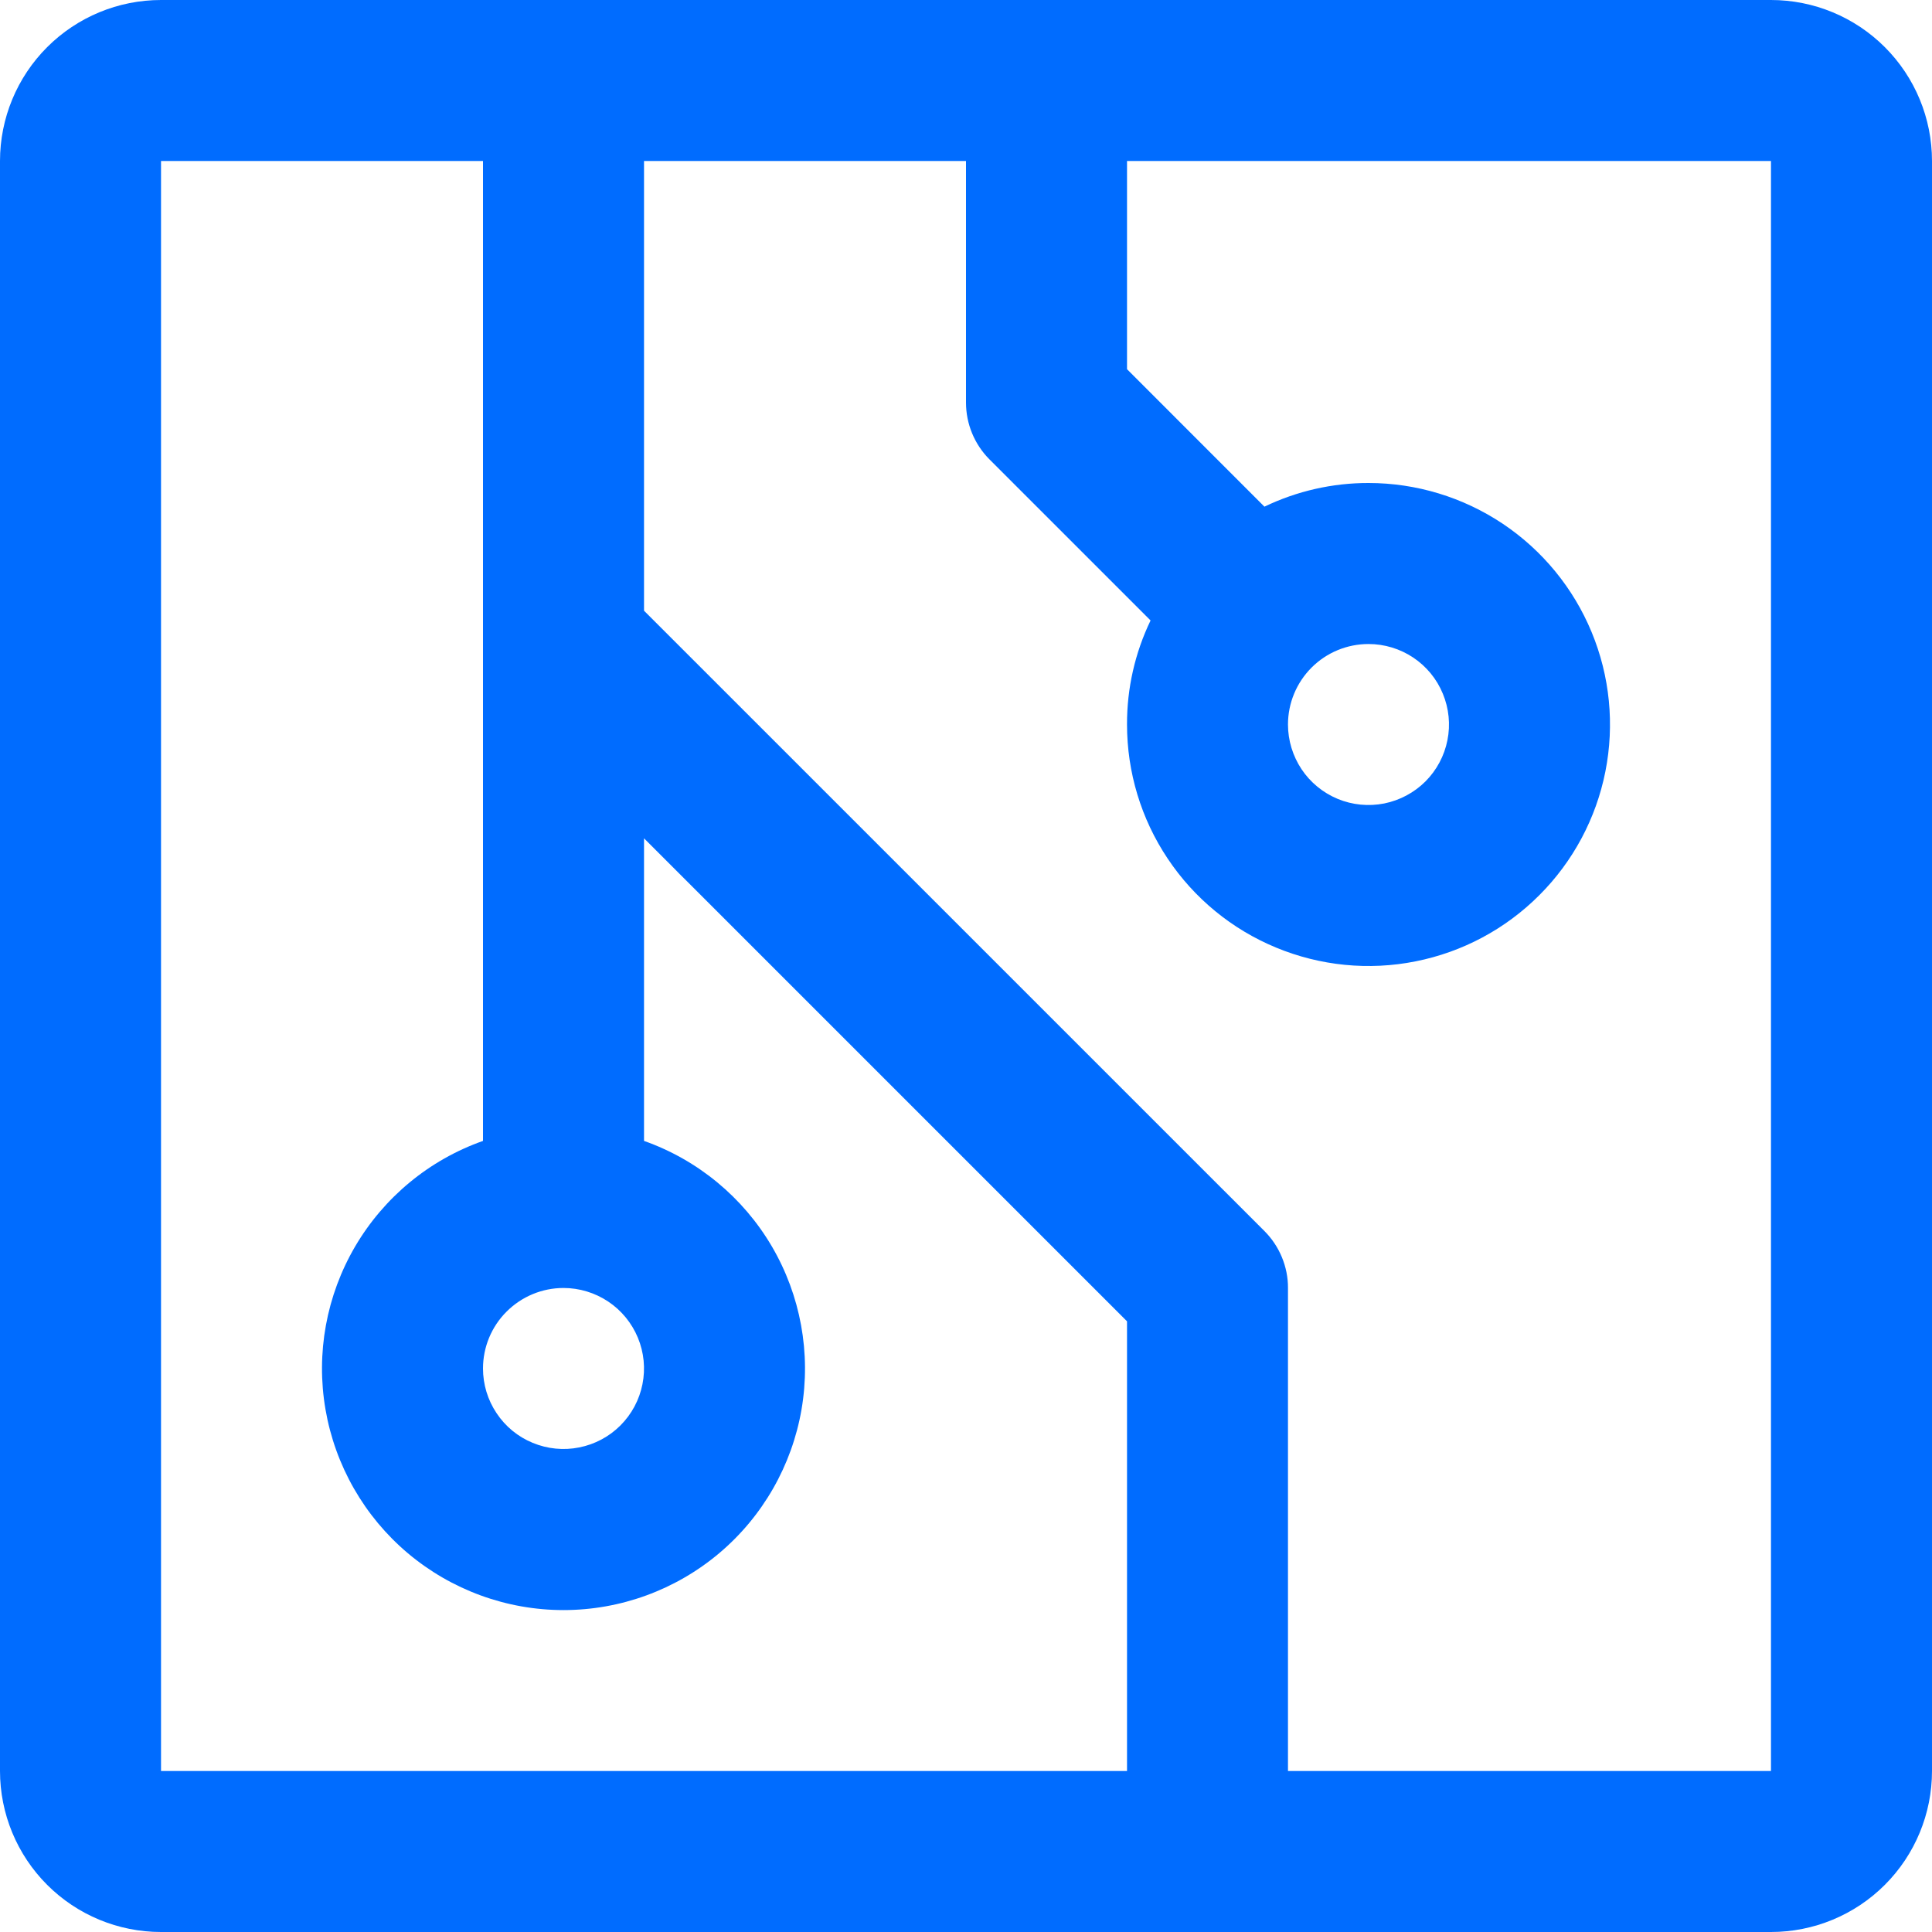 <svg width="32" height="32" viewBox="0 0 32 32" fill="none" xmlns="http://www.w3.org/2000/svg">
<path d="M29.333 0H2.667C1.959 0 1.281 0.281 0.781 0.781C0.281 1.281 0 1.959 0 2.667V29.333C0 30.041 0.281 30.719 0.781 31.219C1.281 31.719 1.959 32 2.667 32H29.333C30.041 32 30.719 31.719 31.219 31.219C31.719 30.719 32 30.041 32 29.333V2.667C32 1.959 31.719 1.281 31.219 0.781C30.719 0.281 30.041 0 29.333 0ZM9.333 21.333C9.597 21.333 9.855 21.412 10.074 21.558C10.293 21.704 10.464 21.913 10.565 22.156C10.666 22.4 10.693 22.668 10.641 22.927C10.59 23.185 10.463 23.423 10.276 23.61C10.09 23.796 9.852 23.923 9.593 23.974C9.335 24.026 9.067 23.999 8.823 23.898C8.579 23.798 8.371 23.627 8.225 23.407C8.078 23.188 8 22.93 8 22.667C8 22.313 8.14 21.974 8.391 21.724C8.641 21.474 8.98 21.333 9.333 21.333ZM2.667 2.667H8V18.897C7.11 19.211 6.361 19.83 5.883 20.644C5.406 21.458 5.231 22.414 5.391 23.344C5.551 24.274 6.034 25.118 6.755 25.726C7.477 26.334 8.39 26.668 9.333 26.668C10.277 26.668 11.19 26.334 11.912 25.726C12.633 25.118 13.116 24.274 13.276 23.344C13.435 22.414 13.261 21.458 12.784 20.644C12.306 19.83 11.556 19.211 10.667 18.897V13.885L18.667 21.885V29.333H2.667V2.667ZM29.333 29.333H21.333V21.333C21.334 21.158 21.299 20.985 21.232 20.823C21.165 20.661 21.067 20.514 20.943 20.39L10.667 10.115V2.667H16V6.667C16 6.842 16.034 7.015 16.101 7.177C16.168 7.339 16.266 7.486 16.39 7.61L19.057 10.277C18.798 10.814 18.665 11.403 18.667 12C18.667 12.791 18.901 13.565 19.341 14.222C19.78 14.88 20.405 15.393 21.136 15.695C21.867 15.998 22.671 16.078 23.447 15.923C24.223 15.769 24.936 15.388 25.495 14.828C26.055 14.269 26.436 13.556 26.59 12.78C26.744 12.004 26.665 11.2 26.362 10.469C26.059 9.738 25.547 9.114 24.889 8.674C24.231 8.235 23.458 8 22.667 8C22.07 7.999 21.481 8.133 20.943 8.392L18.667 6.115V2.667H29.333V29.333ZM22.667 10.667C22.93 10.667 23.188 10.745 23.407 10.891C23.627 11.038 23.798 11.246 23.898 11.49C23.999 11.733 24.026 12.002 23.974 12.26C23.923 12.519 23.796 12.756 23.61 12.943C23.423 13.129 23.185 13.256 22.927 13.308C22.668 13.359 22.4 13.333 22.156 13.232C21.913 13.131 21.704 12.96 21.558 12.741C21.412 12.521 21.333 12.264 21.333 12C21.333 11.646 21.474 11.307 21.724 11.057C21.974 10.807 22.313 10.667 22.667 10.667Z" fill="#006CFF"/>
</svg>

